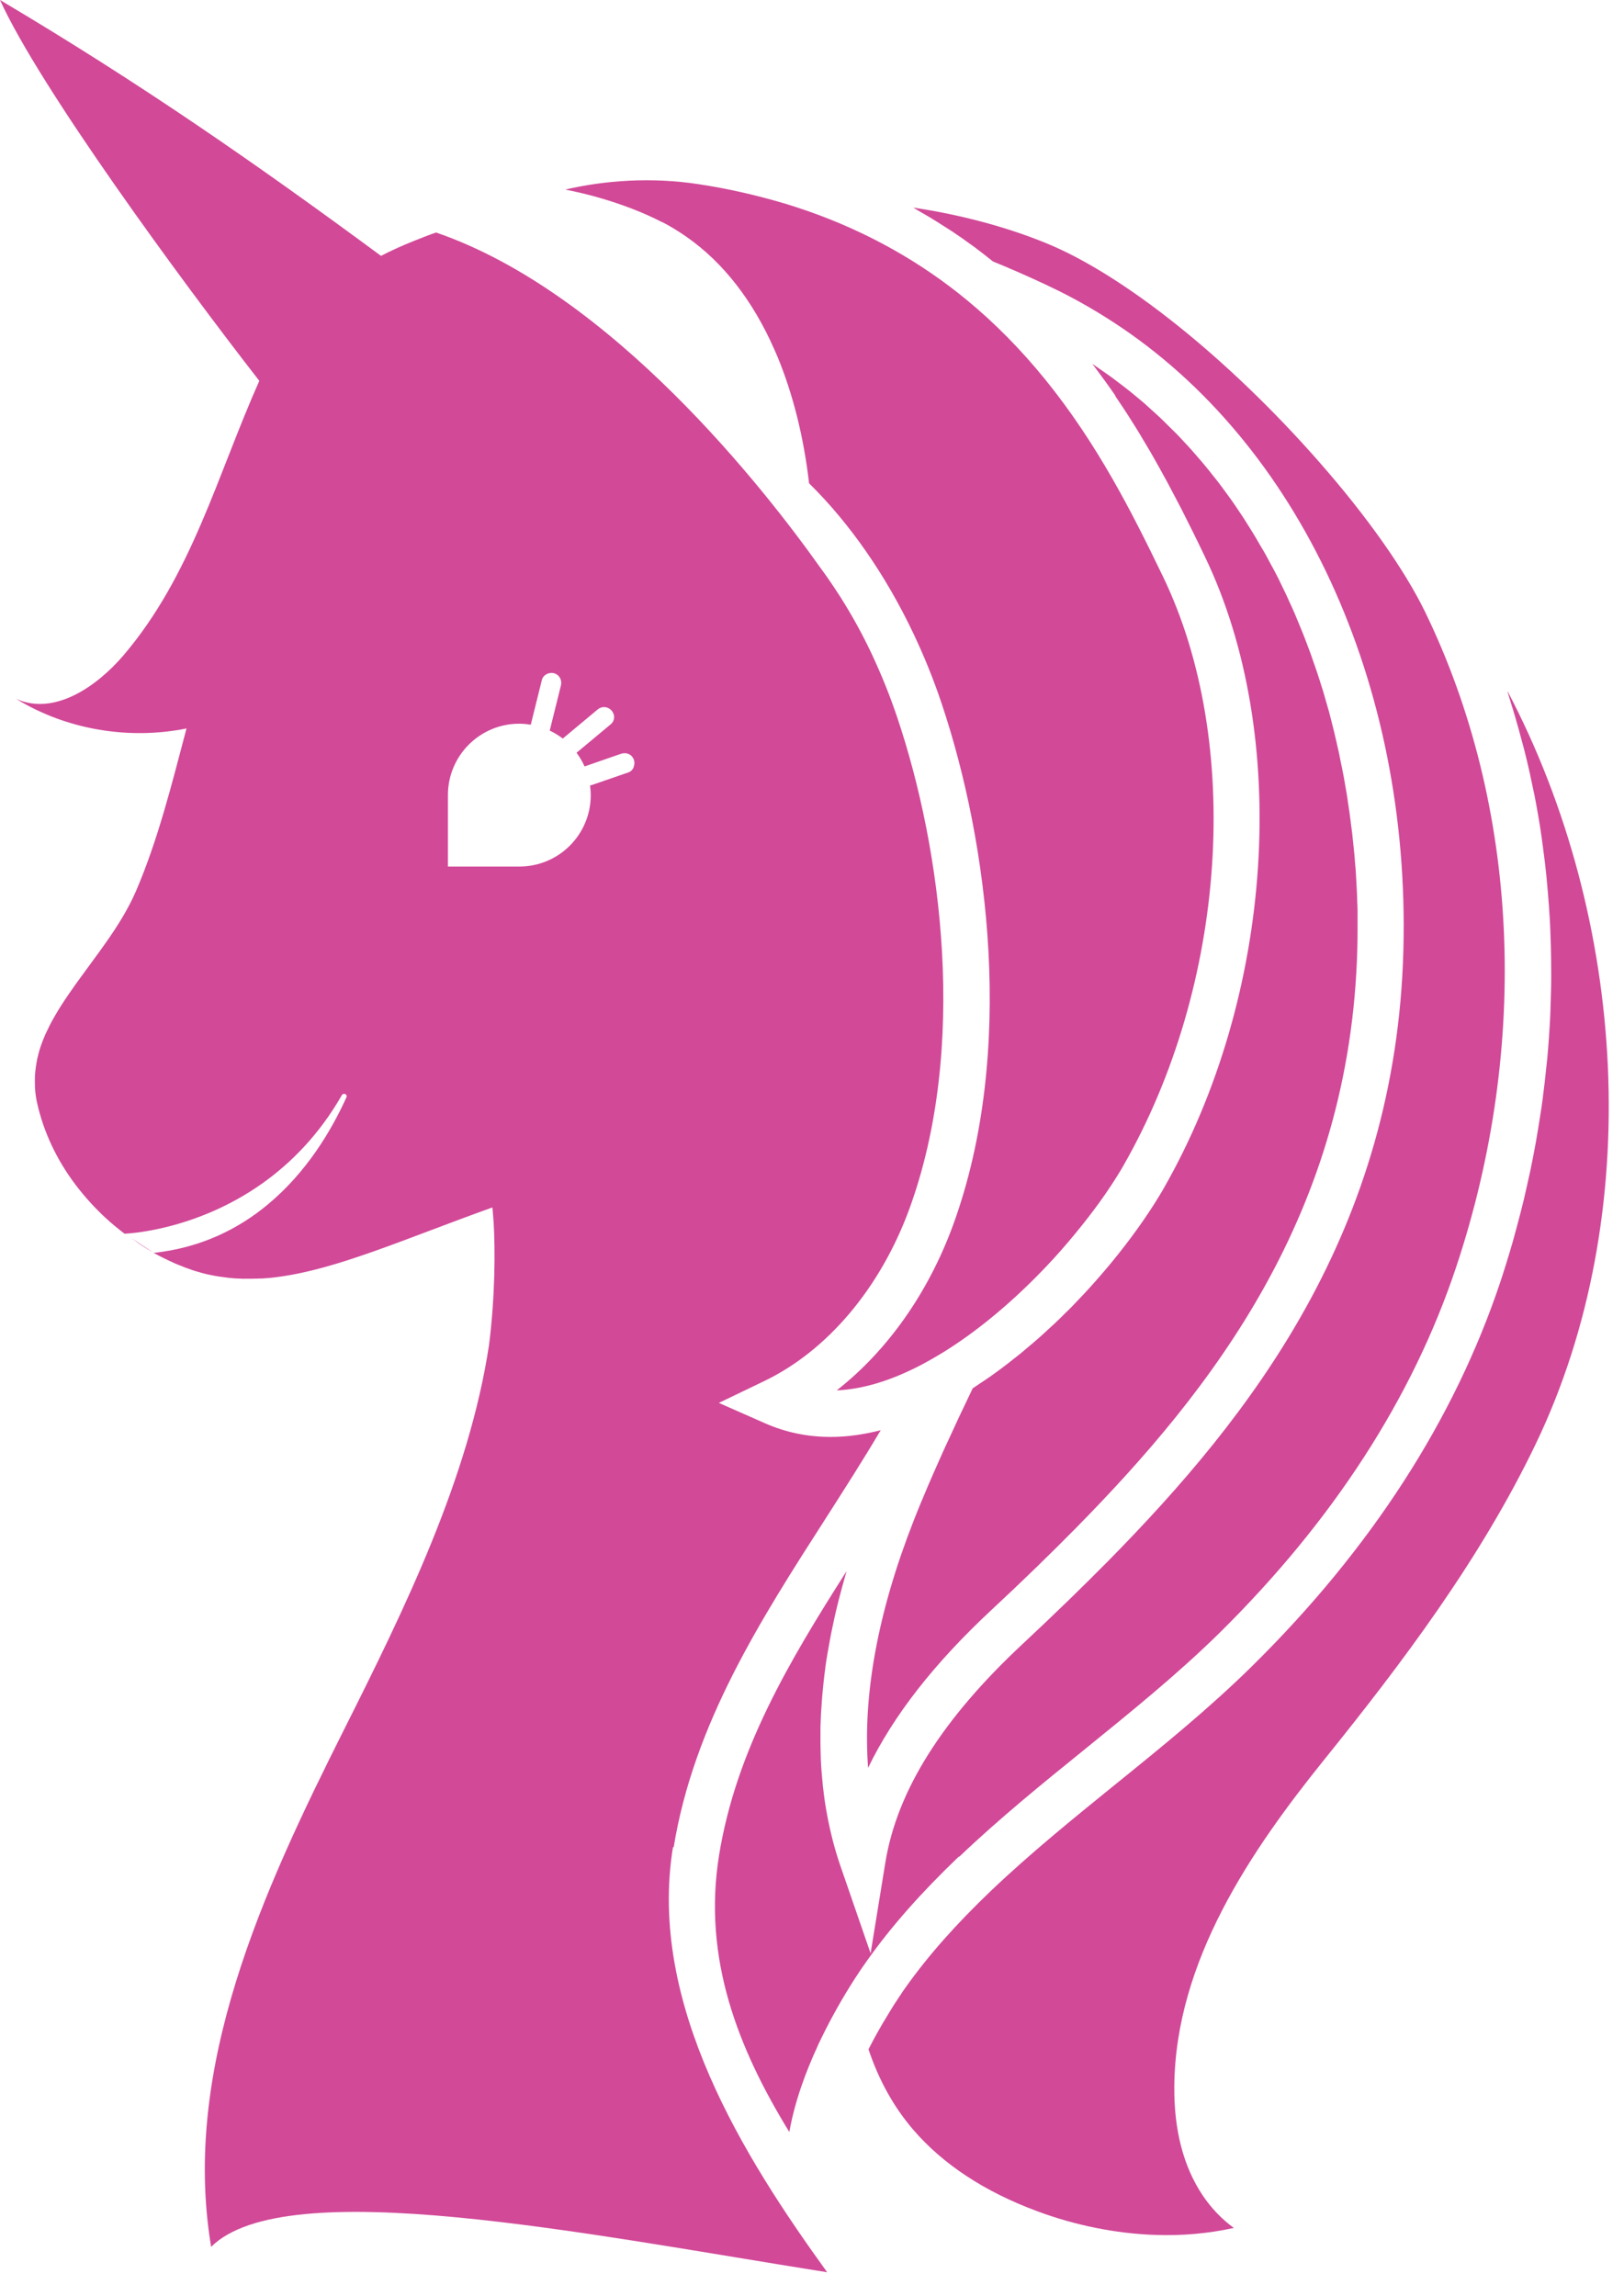 <svg width="58" height="82" viewBox="0 0 58 82" fill="none" xmlns="http://www.w3.org/2000/svg">
<path d="M24.059 65.969C24.777 61.556 27.17 57.836 29.48 54.236C30.144 53.199 30.82 52.142 31.454 51.072C30.84 51.229 30.247 51.312 29.671 51.312C28.846 51.312 28.062 51.151 27.319 50.823L25.673 50.097L27.294 49.317C29.555 48.231 31.442 45.991 32.475 43.175C34.577 37.422 33.632 30.343 32.051 25.64C31.786 24.847 31.471 24.068 31.118 23.321C30.795 22.637 30.434 21.986 30.048 21.372C30.048 21.372 30.011 21.31 29.941 21.206C29.729 20.878 29.513 20.563 29.289 20.26C27.34 17.515 21.857 10.46 15.574 8.303C15.304 8.394 15.047 8.498 14.786 8.602C14.383 8.764 13.985 8.938 13.608 9.137C9.124 5.831 5.031 2.986 0 0C1.423 3.131 6.433 9.966 9.261 13.6C7.76 16.963 6.852 20.538 4.405 23.408C3.442 24.532 1.924 25.569 0.576 24.955C2.372 26.058 4.595 26.428 6.661 26.013C6.138 27.987 5.645 29.986 4.857 31.819C4.587 32.441 4.222 33.03 3.824 33.599C3.729 33.731 3.633 33.868 3.538 34.001C3.513 34.038 3.488 34.071 3.459 34.109C3.227 34.428 2.99 34.747 2.762 35.063C2.754 35.075 2.746 35.083 2.737 35.096C2.534 35.382 2.339 35.664 2.157 35.95C2.136 35.987 2.115 36.021 2.09 36.058C2.028 36.162 1.966 36.265 1.908 36.369C1.883 36.415 1.858 36.46 1.833 36.502C1.779 36.605 1.729 36.709 1.68 36.813C1.659 36.854 1.642 36.896 1.622 36.933C1.559 37.078 1.501 37.223 1.452 37.369C1.402 37.514 1.365 37.659 1.331 37.804C1.323 37.85 1.315 37.895 1.306 37.941C1.286 38.045 1.273 38.152 1.261 38.26C1.257 38.314 1.253 38.368 1.248 38.418C1.244 38.526 1.244 38.633 1.248 38.745C1.248 38.795 1.248 38.845 1.253 38.895C1.265 39.052 1.286 39.214 1.323 39.376C1.381 39.641 1.456 39.898 1.543 40.156C1.63 40.409 1.734 40.662 1.846 40.902C2.074 41.387 2.356 41.852 2.683 42.287C3.011 42.723 3.376 43.125 3.774 43.494C3.99 43.693 4.214 43.876 4.446 44.054C4.504 44.054 6.976 43.963 9.386 42.246C10.398 41.524 11.401 40.517 12.21 39.106C12.268 39.007 12.422 39.081 12.372 39.185C11.837 40.371 10.949 41.86 9.572 43.005C8.523 43.88 7.183 44.556 5.495 44.739C5.495 44.739 5.491 44.739 5.487 44.739C5.537 44.768 5.587 44.792 5.632 44.817C5.657 44.83 5.686 44.846 5.711 44.859C5.894 44.954 6.072 45.037 6.25 45.116C6.283 45.128 6.312 45.145 6.346 45.157C6.524 45.232 6.702 45.298 6.876 45.357C6.901 45.365 6.926 45.373 6.951 45.381C7.138 45.44 7.32 45.489 7.503 45.527C7.503 45.527 7.507 45.527 7.511 45.527C7.698 45.568 7.888 45.597 8.075 45.618C8.092 45.618 8.108 45.622 8.121 45.626C8.303 45.647 8.486 45.659 8.672 45.663C8.697 45.663 8.722 45.663 8.743 45.663C8.925 45.663 9.112 45.663 9.294 45.655C9.315 45.655 9.336 45.655 9.357 45.655C9.552 45.643 9.742 45.626 9.941 45.597C12.061 45.315 14.408 44.258 17.585 43.117C17.606 43.299 17.614 43.486 17.631 43.669C17.685 44.606 17.689 46.261 17.465 48.032C16.743 52.789 14.45 57.455 12.289 61.76C9.386 67.541 6.474 73.85 7.54 80.233C10.211 77.582 20.903 79.772 29.542 81.141C26.593 77.06 23.122 71.573 24.035 65.957L24.059 65.969ZM22.633 27.398C22.595 27.485 22.529 27.552 22.446 27.581L21.135 28.033C21.135 28.033 21.094 28.045 21.073 28.049C21.09 28.161 21.098 28.277 21.098 28.393C21.098 29.804 19.957 30.944 18.547 30.944H15.997V28.393C15.997 26.983 17.137 25.843 18.547 25.843C18.688 25.843 18.829 25.859 18.962 25.88C18.962 25.872 18.962 25.863 18.962 25.855L19.352 24.283C19.373 24.196 19.431 24.122 19.518 24.076C19.609 24.026 19.717 24.018 19.808 24.047C19.987 24.109 20.078 24.292 20.032 24.482L19.642 26.054C19.642 26.054 19.634 26.075 19.63 26.087C19.796 26.166 19.953 26.262 20.099 26.374L21.347 25.333C21.447 25.25 21.575 25.229 21.691 25.27C21.816 25.316 21.907 25.428 21.928 25.552C21.948 25.673 21.903 25.789 21.807 25.868L20.592 26.88C20.704 27.033 20.799 27.195 20.878 27.369L22.168 26.921C22.355 26.855 22.537 26.921 22.62 27.087C22.666 27.178 22.67 27.29 22.628 27.39L22.633 27.398Z" fill="#D24998"/>
<path d="M4.669 44.197C4.806 44.293 4.939 44.396 5.075 44.483C5.216 44.575 5.353 44.658 5.494 44.736C5.486 44.732 5.449 44.707 5.391 44.67C5.221 44.562 4.893 44.351 4.669 44.197Z" fill="#D24998"/>
<path d="M34.258 66.304C35.689 64.939 37.252 63.67 38.766 62.447C40.396 61.124 42.084 59.759 43.565 58.299C47.605 54.309 50.446 49.921 52.001 45.26C54.659 37.301 54.257 28.769 50.898 21.855C50.159 20.337 48.816 18.434 47.111 16.493C43.876 12.806 40.135 9.811 37.352 8.679C35.9 8.086 34.245 7.655 32.616 7.414C32.711 7.468 32.806 7.526 32.902 7.584C33.005 7.642 33.105 7.7 33.209 7.762C33.391 7.874 33.574 7.986 33.752 8.103C33.835 8.156 33.922 8.21 34.005 8.264C34.254 8.43 34.498 8.6 34.739 8.779C34.752 8.787 34.764 8.795 34.776 8.803C35.009 8.978 35.241 9.156 35.465 9.338C35.544 9.372 35.618 9.401 35.697 9.434C35.726 9.446 35.759 9.459 35.788 9.471C35.892 9.513 35.992 9.554 36.087 9.6C36.116 9.612 36.149 9.625 36.178 9.637C36.274 9.679 36.365 9.716 36.452 9.757C36.481 9.77 36.51 9.782 36.539 9.795C36.622 9.832 36.701 9.869 36.78 9.903C36.809 9.915 36.842 9.932 36.871 9.944C36.941 9.977 37.004 10.006 37.07 10.035C37.107 10.052 37.145 10.068 37.178 10.085C37.236 10.11 37.286 10.135 37.34 10.16C37.377 10.176 37.414 10.197 37.452 10.214C37.501 10.239 37.543 10.259 37.588 10.28C37.622 10.296 37.659 10.313 37.692 10.33C37.767 10.367 37.837 10.4 37.904 10.433C38.522 10.745 39.148 11.105 39.766 11.508C46.393 15.817 50.362 24.394 50.122 33.891C49.865 43.961 44.656 50.581 39.592 55.728C38.667 56.665 37.667 57.636 36.531 58.697C33.644 61.389 32.039 63.944 31.62 66.507L31.093 69.754L30.019 66.644C29.816 66.055 29.654 65.437 29.53 64.757C29.476 64.471 29.434 64.176 29.401 63.882C29.393 63.819 29.385 63.757 29.381 63.695C29.352 63.405 29.327 63.11 29.314 62.812C29.314 62.762 29.314 62.712 29.31 62.662C29.302 62.389 29.298 62.106 29.302 61.825C29.302 61.775 29.302 61.725 29.302 61.675C29.31 61.368 29.327 61.057 29.352 60.742C29.356 60.672 29.364 60.605 29.368 60.535C29.397 60.211 29.43 59.888 29.476 59.56C29.476 59.552 29.476 59.543 29.476 59.535C29.522 59.212 29.58 58.884 29.642 58.552C29.654 58.477 29.671 58.407 29.683 58.332C29.75 58.005 29.82 57.673 29.903 57.337C29.92 57.275 29.936 57.212 29.949 57.154C30.028 56.848 30.11 56.536 30.202 56.221C30.214 56.18 30.223 56.142 30.235 56.105C28.157 59.365 26.291 62.521 25.685 66.225C25.08 69.929 26.365 73.159 28.19 76.133C28.381 75.051 28.779 73.972 29.215 73.035V73.027L29.356 72.737C29.7 72.031 30.11 71.306 30.542 70.638C30.687 70.414 30.832 70.198 30.982 69.991C31.848 68.772 32.918 67.565 34.245 66.296L34.258 66.304Z" fill="#D24998"/>
<path d="M39.829 14.139C39.92 14.272 40.007 14.4 40.094 14.533C40.206 14.703 40.318 14.873 40.422 15.043C40.505 15.172 40.588 15.304 40.666 15.433C40.77 15.607 40.874 15.777 40.973 15.947C41.048 16.076 41.127 16.204 41.197 16.333C41.297 16.511 41.397 16.685 41.492 16.86C41.558 16.984 41.629 17.104 41.695 17.229C41.795 17.415 41.89 17.598 41.985 17.78C42.044 17.892 42.106 18.008 42.164 18.12C42.267 18.324 42.371 18.527 42.471 18.73C42.516 18.821 42.562 18.913 42.608 19.004C42.753 19.294 42.89 19.584 43.031 19.875C46.108 26.266 45.502 35.544 41.562 42.433C41.463 42.611 41.347 42.794 41.231 42.98C40.733 43.764 40.107 44.61 39.41 45.423C39.227 45.639 39.037 45.85 38.85 46.058C38.792 46.124 38.73 46.182 38.672 46.248C38.539 46.389 38.406 46.53 38.273 46.667C38.199 46.746 38.12 46.817 38.045 46.891C37.925 47.012 37.805 47.132 37.68 47.248C37.597 47.327 37.514 47.401 37.427 47.48C37.311 47.588 37.195 47.696 37.075 47.8C36.988 47.878 36.897 47.953 36.809 48.028C36.693 48.127 36.581 48.223 36.465 48.318C36.374 48.393 36.283 48.463 36.191 48.534C36.08 48.625 35.963 48.716 35.851 48.799C35.76 48.87 35.669 48.936 35.578 49.002C35.466 49.085 35.349 49.168 35.237 49.243C35.146 49.305 35.055 49.367 34.964 49.425C34.889 49.475 34.815 49.529 34.74 49.575C34.632 49.799 34.528 50.023 34.42 50.247C34.362 50.367 34.309 50.483 34.25 50.603C34.126 50.869 34.002 51.142 33.877 51.412C33.811 51.553 33.744 51.694 33.682 51.835C33.55 52.125 33.421 52.42 33.292 52.714C33.243 52.83 33.189 52.947 33.139 53.067C32.965 53.477 32.791 53.892 32.629 54.307C31.351 57.567 30.808 60.528 31.003 63.129C31.911 61.254 33.371 59.388 35.412 57.488C36.532 56.447 37.514 55.489 38.423 54.568C43.259 49.654 48.236 43.345 48.476 33.852C48.48 33.636 48.484 33.416 48.484 33.192C48.484 33.084 48.484 32.972 48.484 32.86C48.484 32.748 48.484 32.632 48.484 32.52C48.484 32.413 48.476 32.3 48.472 32.189C48.472 32.072 48.464 31.956 48.46 31.836C48.456 31.732 48.447 31.629 48.443 31.521C48.435 31.396 48.431 31.268 48.422 31.143C48.414 31.031 48.406 30.915 48.393 30.803C48.385 30.683 48.377 30.567 48.364 30.447C48.352 30.331 48.339 30.21 48.327 30.09C48.314 29.974 48.302 29.858 48.29 29.737C48.277 29.621 48.261 29.501 48.244 29.385C48.227 29.265 48.215 29.148 48.198 29.028C48.182 28.908 48.161 28.788 48.144 28.667C48.128 28.547 48.111 28.431 48.09 28.311C48.07 28.19 48.049 28.074 48.028 27.954C48.008 27.834 47.987 27.713 47.962 27.593C47.941 27.477 47.916 27.361 47.891 27.245C47.867 27.12 47.842 26.996 47.817 26.872C47.792 26.755 47.763 26.643 47.738 26.527C47.709 26.403 47.68 26.274 47.651 26.15C47.622 26.034 47.593 25.918 47.564 25.802C47.531 25.677 47.502 25.553 47.468 25.428C47.435 25.312 47.402 25.2 47.369 25.084C47.331 24.959 47.298 24.831 47.261 24.706C47.228 24.595 47.191 24.478 47.153 24.366C47.116 24.242 47.074 24.118 47.033 23.993C46.996 23.877 46.954 23.765 46.913 23.649C46.871 23.524 46.83 23.404 46.784 23.28C46.743 23.168 46.697 23.052 46.656 22.94C46.61 22.82 46.564 22.695 46.514 22.575C46.469 22.463 46.423 22.351 46.378 22.243C46.328 22.119 46.278 21.998 46.224 21.874C46.178 21.762 46.125 21.654 46.075 21.546C46.021 21.426 45.967 21.302 45.909 21.181C45.859 21.073 45.801 20.965 45.751 20.854C45.693 20.733 45.635 20.613 45.573 20.497C45.519 20.389 45.457 20.281 45.399 20.173C45.337 20.057 45.274 19.941 45.212 19.825C45.154 19.717 45.088 19.609 45.026 19.506C44.959 19.39 44.893 19.277 44.826 19.161C44.764 19.058 44.698 18.954 44.632 18.846C44.561 18.734 44.49 18.622 44.42 18.51C44.354 18.407 44.279 18.303 44.213 18.199C44.138 18.091 44.067 17.979 43.989 17.872C43.918 17.768 43.839 17.668 43.769 17.569C43.69 17.461 43.615 17.357 43.532 17.249C43.458 17.15 43.375 17.05 43.296 16.951C43.213 16.847 43.134 16.743 43.047 16.64C42.968 16.54 42.881 16.445 42.798 16.349C42.711 16.25 42.628 16.15 42.541 16.051C42.454 15.955 42.367 15.86 42.28 15.769C42.189 15.673 42.102 15.574 42.01 15.483C41.919 15.391 41.824 15.3 41.732 15.209C41.637 15.118 41.546 15.022 41.45 14.931C41.355 14.84 41.255 14.753 41.16 14.666C41.06 14.579 40.965 14.487 40.866 14.4C40.766 14.313 40.662 14.23 40.563 14.147C40.459 14.06 40.36 13.977 40.252 13.894C40.148 13.811 40.04 13.732 39.932 13.649C39.825 13.566 39.721 13.488 39.609 13.409C39.501 13.33 39.389 13.255 39.277 13.177C39.19 13.114 39.103 13.056 39.012 12.994C39.07 13.073 39.128 13.152 39.186 13.226C39.285 13.359 39.381 13.488 39.476 13.62C39.596 13.79 39.717 13.956 39.833 14.126L39.829 14.139Z" fill="#D24998"/>
<path d="M23.64 7.926C23.823 8.018 24.005 8.121 24.212 8.254L24.291 8.304C25.623 9.166 26.701 10.46 27.506 12.152L27.53 12.207C27.609 12.377 27.68 12.53 27.746 12.688L27.771 12.746C28.331 14.102 28.712 15.653 28.895 17.258C30.347 18.685 31.628 20.53 32.619 22.617C33.001 23.421 33.341 24.259 33.627 25.113C35.299 30.086 36.286 37.589 34.038 43.748C33.15 46.174 31.686 48.239 29.882 49.65C30.815 49.608 31.835 49.301 32.935 48.721C33.163 48.6 33.399 48.464 33.66 48.306C34.793 47.609 35.975 46.647 37.078 45.523C37.447 45.15 37.808 44.756 38.152 44.349C38.795 43.594 39.38 42.819 39.832 42.101C39.935 41.935 40.039 41.774 40.126 41.616C43.813 35.171 44.394 26.528 41.541 20.601C40.429 18.295 39.193 15.852 37.335 13.559C36.468 12.489 35.523 11.53 34.519 10.705C32.856 9.336 30.956 8.275 28.862 7.541C28.563 7.437 28.26 7.337 27.949 7.246C26.979 6.96 25.975 6.732 24.955 6.578C23.267 6.317 21.6 6.441 20.189 6.769C20.604 6.852 21.006 6.947 21.392 7.059C22.205 7.292 22.964 7.582 23.64 7.93V7.926Z" fill="#D24998"/>
<path d="M53.838 24.695C53.883 24.836 53.925 24.977 53.966 25.118C54.02 25.284 54.07 25.454 54.12 25.624C54.211 25.931 54.294 26.242 54.377 26.553C54.419 26.707 54.46 26.86 54.497 27.018C54.593 27.408 54.68 27.802 54.759 28.196C54.775 28.275 54.792 28.349 54.808 28.424C54.9 28.901 54.983 29.378 55.053 29.859C55.07 29.983 55.086 30.112 55.103 30.236C55.153 30.593 55.194 30.95 55.231 31.306C55.248 31.476 55.26 31.646 55.277 31.821C55.306 32.14 55.327 32.459 55.347 32.783C55.356 32.965 55.368 33.144 55.372 33.326C55.385 33.65 55.393 33.973 55.397 34.297C55.397 34.471 55.401 34.641 55.401 34.815C55.401 35.18 55.389 35.549 55.377 35.918C55.372 36.047 55.372 36.171 55.364 36.3C55.339 36.798 55.306 37.295 55.26 37.793C55.252 37.88 55.24 37.971 55.231 38.058C55.19 38.465 55.144 38.871 55.09 39.282C55.07 39.448 55.041 39.618 55.016 39.784C54.966 40.115 54.912 40.447 54.854 40.775C54.821 40.962 54.783 41.144 54.75 41.331C54.688 41.65 54.622 41.969 54.547 42.289C54.506 42.471 54.464 42.654 54.423 42.836C54.34 43.176 54.253 43.512 54.161 43.852C54.12 44.01 54.078 44.163 54.033 44.321C53.892 44.81 53.742 45.3 53.581 45.785C51.938 50.696 48.965 55.303 44.734 59.48C43.196 60.998 41.478 62.392 39.815 63.735C38.326 64.942 36.792 66.186 35.407 67.505C34.154 68.7 33.154 69.828 32.35 70.96C32.313 71.014 32.271 71.072 32.225 71.138C32.213 71.155 32.201 71.176 32.188 71.197C32.155 71.246 32.118 71.3 32.08 71.358C32.064 71.383 32.043 71.412 32.026 71.441C31.989 71.495 31.952 71.553 31.914 71.611C31.894 71.644 31.869 71.682 31.848 71.719C31.811 71.777 31.773 71.839 31.736 71.902C31.711 71.943 31.686 71.985 31.661 72.026C31.624 72.088 31.587 72.155 31.545 72.217C31.516 72.263 31.491 72.312 31.462 72.362C31.425 72.428 31.384 72.499 31.346 72.565C31.317 72.615 31.288 72.669 31.259 72.723C31.222 72.793 31.18 72.864 31.143 72.939C31.114 72.997 31.081 73.055 31.052 73.113C31.039 73.133 31.027 73.158 31.019 73.183C31.384 74.274 31.914 75.232 32.607 76.041C33.669 77.281 35.166 78.268 37.053 78.965C38.401 79.467 39.849 79.757 41.234 79.807C42.212 79.844 43.166 79.757 44.066 79.558C43.643 79.251 43.266 78.861 42.959 78.405C42.266 77.376 41.926 76.066 41.939 74.506C41.976 70.027 44.684 66.07 47.331 62.79C50.064 59.397 52.871 55.685 54.85 51.558C58.79 43.351 58.106 32.787 53.85 24.7L53.838 24.695Z" fill="#D24998"/>
</svg>
